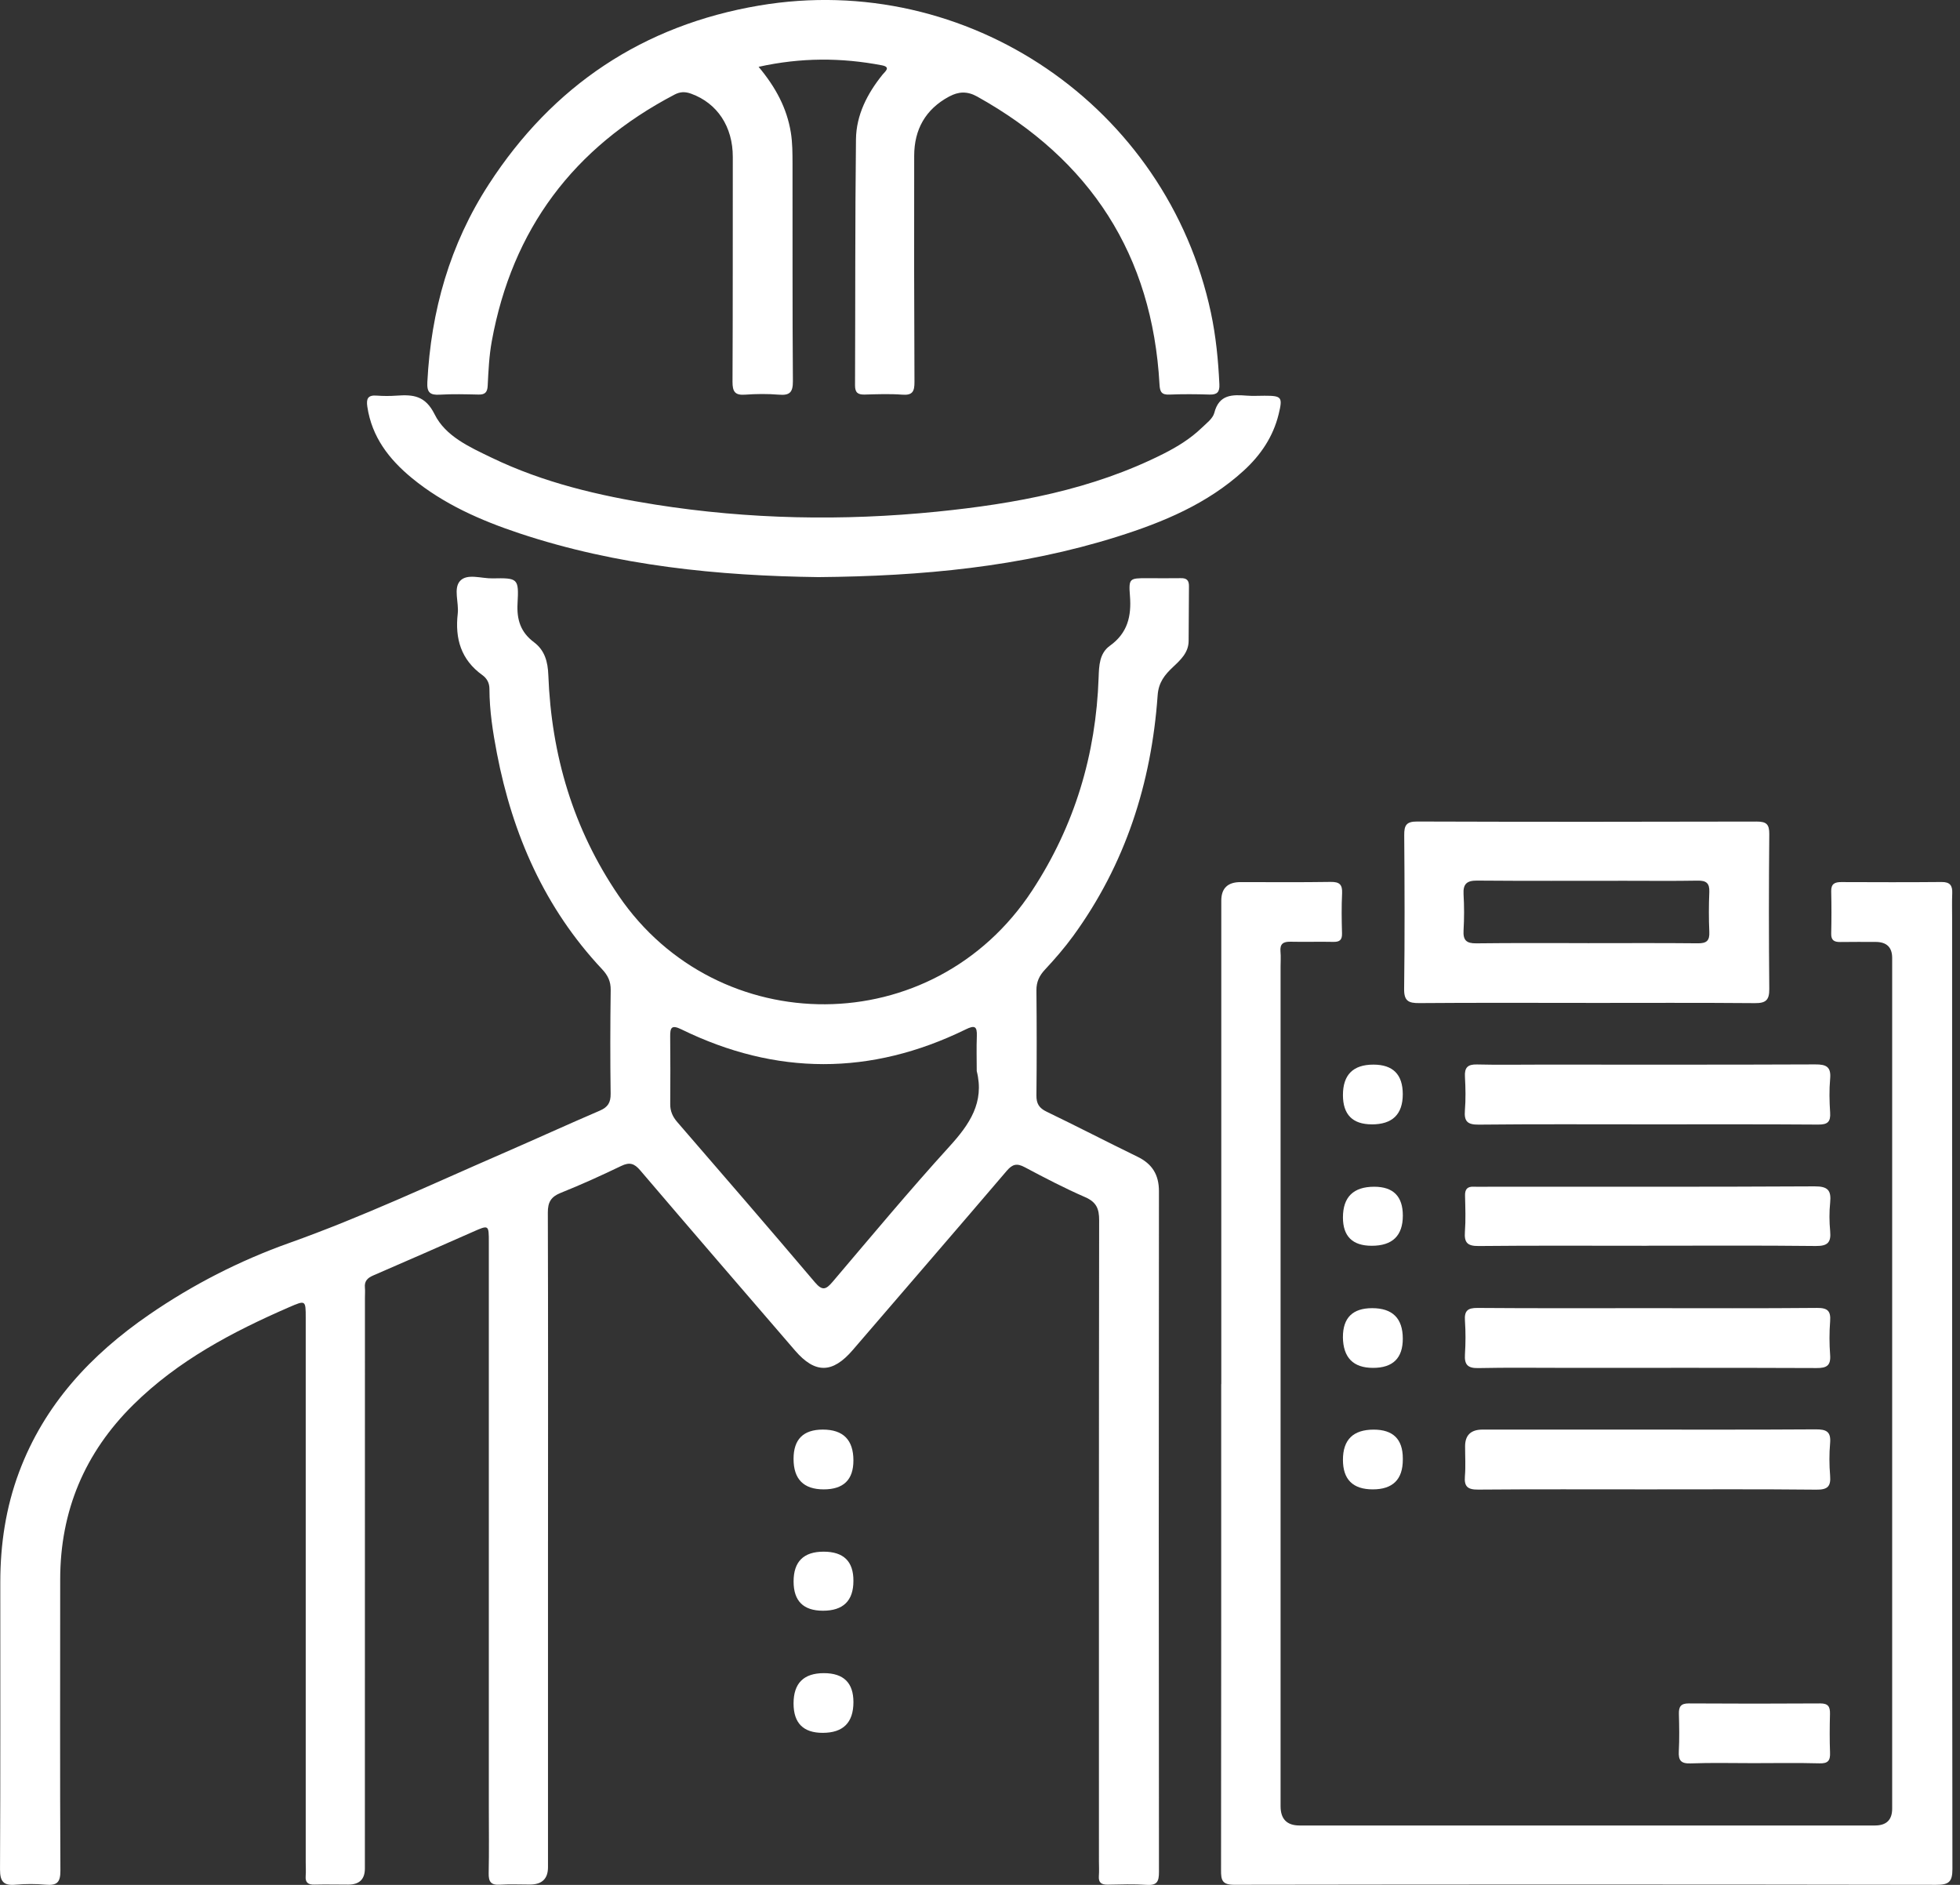 <svg width="104" height="100" viewBox="0 0 104 100" fill="none" xmlns="http://www.w3.org/2000/svg">
<rect x="0" y="0" width="104" height="100" fill="#333333" stroke="none"/>
<g clip-path="url(#clip0_2028_1639)">
<path d="M29.077 81.763C29.077 87.529 29.077 93.296 29.077 99.063C29.077 99.675 28.759 99.981 28.124 99.982C27.592 99.982 27.058 99.956 26.529 99.99C26.052 100.022 25.92 99.834 25.93 99.38C25.955 98.21 25.938 97.039 25.938 95.867C25.938 85.881 25.938 75.893 25.938 65.907C25.938 64.976 25.938 64.98 25.092 65.354C23.332 66.13 21.57 66.906 19.804 67.668C19.502 67.798 19.329 67.966 19.362 68.31C19.379 68.484 19.364 68.662 19.364 68.84C19.364 78.938 19.364 89.035 19.361 99.131C19.361 99.7 19.069 99.984 18.485 99.986C17.886 99.986 17.287 99.971 16.689 99.986C16.352 99.994 16.192 99.882 16.22 99.53C16.239 99.289 16.222 99.044 16.222 98.802C16.222 89.168 16.222 79.536 16.222 69.903C16.222 68.982 16.214 68.973 15.354 69.346C12.334 70.659 9.446 72.182 7.073 74.527C4.487 77.082 3.194 80.171 3.194 83.799C3.194 88.947 3.178 94.095 3.205 99.244C3.209 99.879 3.013 100.042 2.424 99.99C1.897 99.944 1.358 99.944 0.829 99.99C0.195 100.049 -0 99.829 0.001 99.184C0.027 94.103 0.013 89.02 0.016 83.939C0.016 81.936 0.308 79.982 1.014 78.095C2.353 74.52 4.819 71.875 7.916 69.745C10.227 68.155 12.715 66.883 15.346 65.945C19.209 64.57 22.91 62.828 26.662 61.199C28.388 60.449 30.098 59.666 31.827 58.924C32.256 58.739 32.407 58.495 32.401 58.028C32.376 56.194 32.379 54.36 32.404 52.526C32.411 52.067 32.254 51.748 31.947 51.42C28.903 48.178 27.198 44.281 26.367 39.966C26.15 38.837 25.973 37.702 25.97 36.549C25.97 36.227 25.831 35.986 25.593 35.815C24.462 35.001 24.136 33.883 24.288 32.557C24.356 31.969 24.049 31.222 24.41 30.823C24.784 30.409 25.543 30.697 26.13 30.685C27.48 30.659 27.535 30.678 27.462 32.009C27.413 32.88 27.627 33.545 28.333 34.072C28.905 34.501 29.069 35.106 29.095 35.818C29.257 40.056 30.41 43.975 32.825 47.518C38.074 55.22 49.509 55.276 54.772 47.24C57.024 43.802 58.154 40.029 58.294 35.946C58.316 35.314 58.336 34.661 58.891 34.261C59.831 33.588 60.043 32.694 59.956 31.608C59.883 30.68 59.941 30.675 60.857 30.675C61.456 30.675 62.055 30.685 62.653 30.674C62.963 30.667 63.091 30.783 63.088 31.099C63.075 32.072 63.083 33.043 63.07 34.016C63.061 34.629 62.642 35.011 62.237 35.392C61.8 35.803 61.474 36.203 61.426 36.89C61.096 41.542 59.717 45.849 56.946 49.655C56.492 50.278 55.983 50.868 55.456 51.432C55.147 51.761 54.99 52.089 54.994 52.546C55.012 54.401 55.014 56.257 54.994 58.114C54.989 58.55 55.134 58.786 55.534 58.979C57.149 59.757 58.74 60.583 60.353 61.367C61.137 61.747 61.495 62.321 61.495 63.202C61.483 75.243 61.483 87.284 61.496 99.325C61.496 99.832 61.386 100.037 60.84 99.999C60.156 99.951 59.467 99.977 58.78 99.989C58.449 99.994 58.281 99.889 58.307 99.532C58.328 99.267 58.311 99.001 58.311 98.737C58.311 87.402 58.306 76.068 58.322 64.733C58.322 64.126 58.174 63.774 57.585 63.516C56.49 63.039 55.429 62.487 54.374 61.925C53.962 61.706 53.727 61.756 53.422 62.113C50.707 65.294 47.972 68.454 45.247 71.625C44.176 72.872 43.252 72.889 42.187 71.652C39.442 68.468 36.696 65.287 33.968 62.088C33.652 61.717 33.4 61.648 32.961 61.859C31.905 62.367 30.836 62.853 29.748 63.288C29.23 63.496 29.067 63.787 29.069 64.329C29.087 70.14 29.08 75.951 29.078 81.763H29.077ZM51.827 56.826C51.827 56.207 51.808 55.589 51.832 54.97C51.852 54.438 51.713 54.382 51.233 54.618C46.21 57.072 41.176 57.067 36.155 54.611C35.626 54.352 35.556 54.526 35.561 54.998C35.574 56.191 35.571 57.383 35.563 58.577C35.559 58.952 35.693 59.248 35.938 59.531C38.383 62.357 40.827 65.184 43.243 68.034C43.64 68.503 43.834 68.411 44.179 68.006C46.227 65.596 48.251 63.164 50.378 60.826C51.448 59.651 52.247 58.485 51.827 56.824V56.826Z" fill="white"/>
<path d="M64.803 73.435C64.803 64.884 64.803 56.335 64.803 47.784C64.803 47.129 65.142 46.8 65.82 46.799C67.416 46.799 69.013 46.814 70.609 46.789C71.076 46.783 71.234 46.929 71.213 47.393C71.179 48.098 71.189 48.806 71.209 49.513C71.219 49.86 71.092 49.978 70.749 49.97C69.994 49.953 69.24 49.98 68.488 49.962C68.097 49.952 67.904 50.068 67.944 50.489C67.969 50.751 67.949 51.019 67.949 51.283C67.949 66.131 67.949 80.979 67.949 95.827C67.949 96.507 68.284 96.848 68.953 96.849C79.13 96.849 89.308 96.849 99.485 96.849C100.096 96.849 100.401 96.552 100.401 95.958C100.401 80.912 100.401 65.865 100.401 50.82C100.401 50.257 100.108 49.974 99.522 49.973C98.901 49.973 98.281 49.967 97.66 49.977C97.346 49.982 97.158 49.905 97.166 49.536C97.183 48.785 97.183 48.033 97.166 47.283C97.158 46.892 97.353 46.796 97.7 46.798C99.474 46.804 101.247 46.811 103.021 46.794C103.472 46.789 103.605 46.984 103.588 47.391C103.57 47.832 103.582 48.274 103.582 48.716C103.582 65.531 103.578 82.344 103.598 99.159C103.598 99.844 103.403 99.998 102.741 99.997C90.323 99.977 77.907 99.975 65.489 99.995C64.844 99.995 64.788 99.744 64.79 99.22C64.803 90.626 64.798 82.031 64.798 73.435H64.803Z" fill="white"/>
<path d="M40.253 3.546C41.156 4.625 41.753 5.734 41.964 7.035C42.052 7.587 42.05 8.135 42.052 8.684C42.06 12.528 42.042 16.372 42.072 20.216C42.077 20.815 41.905 20.988 41.328 20.939C40.734 20.89 40.13 20.895 39.534 20.939C38.994 20.979 38.867 20.77 38.868 20.259C38.888 16.282 38.877 12.307 38.883 8.33C38.887 6.725 38.064 5.475 36.672 4.971C36.357 4.856 36.09 4.861 35.788 5.021C30.437 7.823 27.18 12.157 26.095 18.1C25.952 18.886 25.917 19.679 25.877 20.472C25.86 20.81 25.733 20.941 25.395 20.933C24.707 20.918 24.018 20.898 23.334 20.939C22.811 20.971 22.648 20.815 22.675 20.279C22.866 16.498 23.869 12.965 25.937 9.778C29.327 4.544 34.125 1.337 40.282 0.294C51.336 -1.578 61.913 5.651 64.251 16.583C64.52 17.842 64.642 19.112 64.702 20.392C64.72 20.797 64.587 20.946 64.178 20.933C63.469 20.91 62.758 20.905 62.05 20.934C61.63 20.953 61.546 20.783 61.525 20.397C61.143 13.524 57.859 8.471 51.853 5.124C51.319 4.826 50.859 4.855 50.358 5.124C49.104 5.799 48.51 6.872 48.508 8.263C48.5 12.262 48.503 16.261 48.523 20.259C48.525 20.752 48.434 20.983 47.876 20.939C47.215 20.888 46.546 20.915 45.882 20.933C45.52 20.943 45.368 20.83 45.369 20.446C45.388 16.094 45.368 11.742 45.419 7.39C45.434 6.098 46.02 4.963 46.831 3.957C46.966 3.791 47.288 3.56 46.794 3.465C44.645 3.054 42.501 3.047 40.255 3.545L40.253 3.546Z" fill="white"/>
<path d="M43.429 30.618C38.145 30.55 32.758 30.025 27.552 28.292C25.506 27.61 23.543 26.749 21.857 25.364C20.646 24.368 19.73 23.186 19.491 21.577C19.428 21.151 19.518 20.955 19.983 20.988C20.335 21.015 20.694 21.015 21.046 20.99C21.916 20.928 22.566 20.983 23.062 21.982C23.639 23.146 24.911 23.715 26.076 24.277C28.834 25.609 31.782 26.3 34.787 26.774C39.741 27.554 44.721 27.647 49.703 27.147C53.859 26.728 57.951 25.983 61.732 24.076C62.464 23.706 63.165 23.276 63.759 22.704C64.013 22.459 64.355 22.208 64.433 21.902C64.687 20.913 65.393 20.933 66.164 20.991C66.472 21.015 66.784 20.995 67.095 20.995C68.013 20.995 68.069 21.063 67.846 21.979C67.552 23.176 66.888 24.154 65.987 24.975C64.061 26.733 61.717 27.707 59.274 28.475C54.173 30.078 48.915 30.57 43.429 30.618Z" fill="white"/>
<path d="M84.147 53.207C81.201 53.207 78.254 53.194 75.309 53.218C74.725 53.224 74.496 53.097 74.505 52.459C74.54 49.744 74.531 47.028 74.51 44.313C74.506 43.791 74.615 43.582 75.197 43.585C81.201 43.605 87.204 43.603 93.208 43.587C93.73 43.587 93.885 43.728 93.88 44.257C93.854 46.993 93.854 49.732 93.88 52.469C93.885 53.051 93.704 53.225 93.121 53.22C90.131 53.194 87.139 53.209 84.149 53.209L84.147 53.207ZM84.244 50.038C86.193 50.038 88.144 50.026 90.093 50.046C90.553 50.051 90.72 49.907 90.698 49.443C90.667 48.738 90.668 48.029 90.698 47.324C90.717 46.855 90.535 46.712 90.079 46.721C88.794 46.744 87.51 46.729 86.225 46.729C83.61 46.729 80.997 46.741 78.382 46.719C77.834 46.714 77.627 46.892 77.658 47.442C77.695 48.081 77.695 48.724 77.658 49.361C77.628 49.878 77.802 50.054 78.331 50.048C80.301 50.023 82.274 50.038 84.246 50.036L84.244 50.038Z" fill="white"/>
<path d="M87.368 59.651C84.4 59.651 81.43 59.635 78.461 59.666C77.864 59.673 77.682 59.49 77.729 58.915C77.777 58.323 77.765 57.723 77.732 57.127C77.704 56.639 77.874 56.461 78.373 56.474C79.479 56.502 80.589 56.482 81.697 56.482C86.571 56.482 91.445 56.492 96.32 56.471C96.914 56.467 97.168 56.605 97.109 57.237C97.056 57.829 97.071 58.429 97.109 59.025C97.141 59.517 96.978 59.668 96.475 59.663C93.595 59.642 90.715 59.651 87.835 59.651C87.68 59.651 87.525 59.651 87.37 59.651H87.368Z" fill="white"/>
<path d="M87.438 69.403C90.43 69.403 93.422 69.418 96.412 69.39C96.972 69.385 97.151 69.549 97.109 70.096C97.064 70.69 97.064 71.29 97.109 71.884C97.151 72.452 96.924 72.584 96.387 72.58C91.955 72.562 87.523 72.57 83.091 72.57C81.54 72.57 79.988 72.549 78.438 72.582C77.872 72.594 77.698 72.394 77.732 71.856C77.77 71.262 77.772 70.662 77.732 70.068C77.695 69.548 77.869 69.386 78.399 69.391C81.413 69.415 84.426 69.403 87.44 69.403H87.438Z" fill="white"/>
<path d="M87.407 79.017C84.415 79.017 81.425 79.004 78.433 79.029C77.876 79.034 77.684 78.869 77.73 78.319C77.774 77.792 77.739 77.26 77.74 76.729C77.74 76.14 78.049 75.845 78.666 75.845C81.148 75.845 83.629 75.845 86.11 75.845C89.522 75.845 92.935 75.856 96.345 75.833C96.911 75.83 97.161 75.954 97.108 76.563C97.058 77.133 97.061 77.714 97.108 78.284C97.155 78.858 96.979 79.039 96.379 79.032C93.388 79.001 90.397 79.017 87.405 79.017H87.407Z" fill="white"/>
<path d="M87.371 66.093C84.403 66.093 81.433 66.076 78.465 66.106C77.865 66.113 77.687 65.928 77.73 65.353C77.777 64.716 77.752 64.073 77.737 63.433C77.729 63.095 77.856 62.944 78.201 62.959C78.533 62.972 78.865 62.959 79.199 62.959C84.894 62.959 90.589 62.972 96.284 62.941C96.983 62.937 97.176 63.147 97.111 63.798C97.059 64.3 97.064 64.816 97.111 65.32C97.166 65.917 96.976 66.111 96.349 66.105C93.357 66.071 90.367 66.09 87.375 66.09L87.371 66.093Z" fill="white"/>
<path d="M93.026 93.542C91.918 93.542 90.81 93.514 89.704 93.555C89.187 93.574 89.055 93.392 89.08 92.914C89.115 92.254 89.102 91.59 89.085 90.928C89.075 90.548 89.185 90.371 89.607 90.373C91.933 90.388 94.258 90.388 96.584 90.373C97.013 90.37 97.111 90.556 97.101 90.932C97.084 91.615 97.078 92.3 97.104 92.984C97.121 93.406 96.998 93.565 96.545 93.552C95.372 93.52 94.198 93.542 93.025 93.542H93.026Z" fill="white"/>
<path d="M72.791 59.651C71.77 59.651 71.259 59.134 71.258 58.099C71.258 57.021 71.797 56.482 72.875 56.482C73.915 56.482 74.434 57.007 74.433 58.055C74.432 59.12 73.884 59.653 72.79 59.653L72.791 59.651Z" fill="white"/>
<path d="M71.257 70.935C71.257 69.914 71.775 69.403 72.809 69.403C73.891 69.403 74.432 69.942 74.434 71.018C74.437 72.053 73.911 72.571 72.856 72.571C71.802 72.571 71.268 72.025 71.256 70.935H71.257Z" fill="white"/>
<path d="M43.716 88.767C44.762 88.767 45.284 89.279 45.284 90.305C45.284 91.391 44.74 91.934 43.653 91.934C42.623 91.934 42.107 91.415 42.107 90.376C42.107 89.303 42.644 88.767 43.716 88.767Z" fill="white"/>
<path d="M72.786 66.093C71.768 66.093 71.259 65.594 71.258 64.594C71.258 63.506 71.811 62.962 72.916 62.961C73.93 62.961 74.436 63.471 74.436 64.492C74.436 65.56 73.886 66.093 72.786 66.093Z" fill="white"/>
<path d="M43.709 79.017C42.641 79.017 42.107 78.477 42.107 77.398C42.107 76.362 42.625 75.845 43.661 75.845C44.743 75.845 45.284 76.391 45.283 77.483C45.283 78.506 44.758 79.017 43.709 79.017Z" fill="white"/>
<path d="M72.841 79.017C71.786 79.017 71.258 78.494 71.258 77.448C71.258 76.38 71.802 75.847 72.89 75.847C73.918 75.847 74.433 76.354 74.435 77.368C74.435 77.39 74.435 77.411 74.435 77.434C74.437 78.49 73.905 79.017 72.84 79.017H72.841Z" fill="white"/>
<path d="M43.669 85.455C42.628 85.455 42.108 84.938 42.109 83.903C42.109 82.849 42.64 82.322 43.702 82.322C44.765 82.322 45.291 82.839 45.283 83.872C45.283 84.927 44.744 85.455 43.667 85.455H43.669Z" fill="white"/>
</g>
<defs>
<clipPath id="clip0_2028_1639">
<rect width="103.604" height="100" fill="white"/>
</clipPath>
</defs>
</svg>
